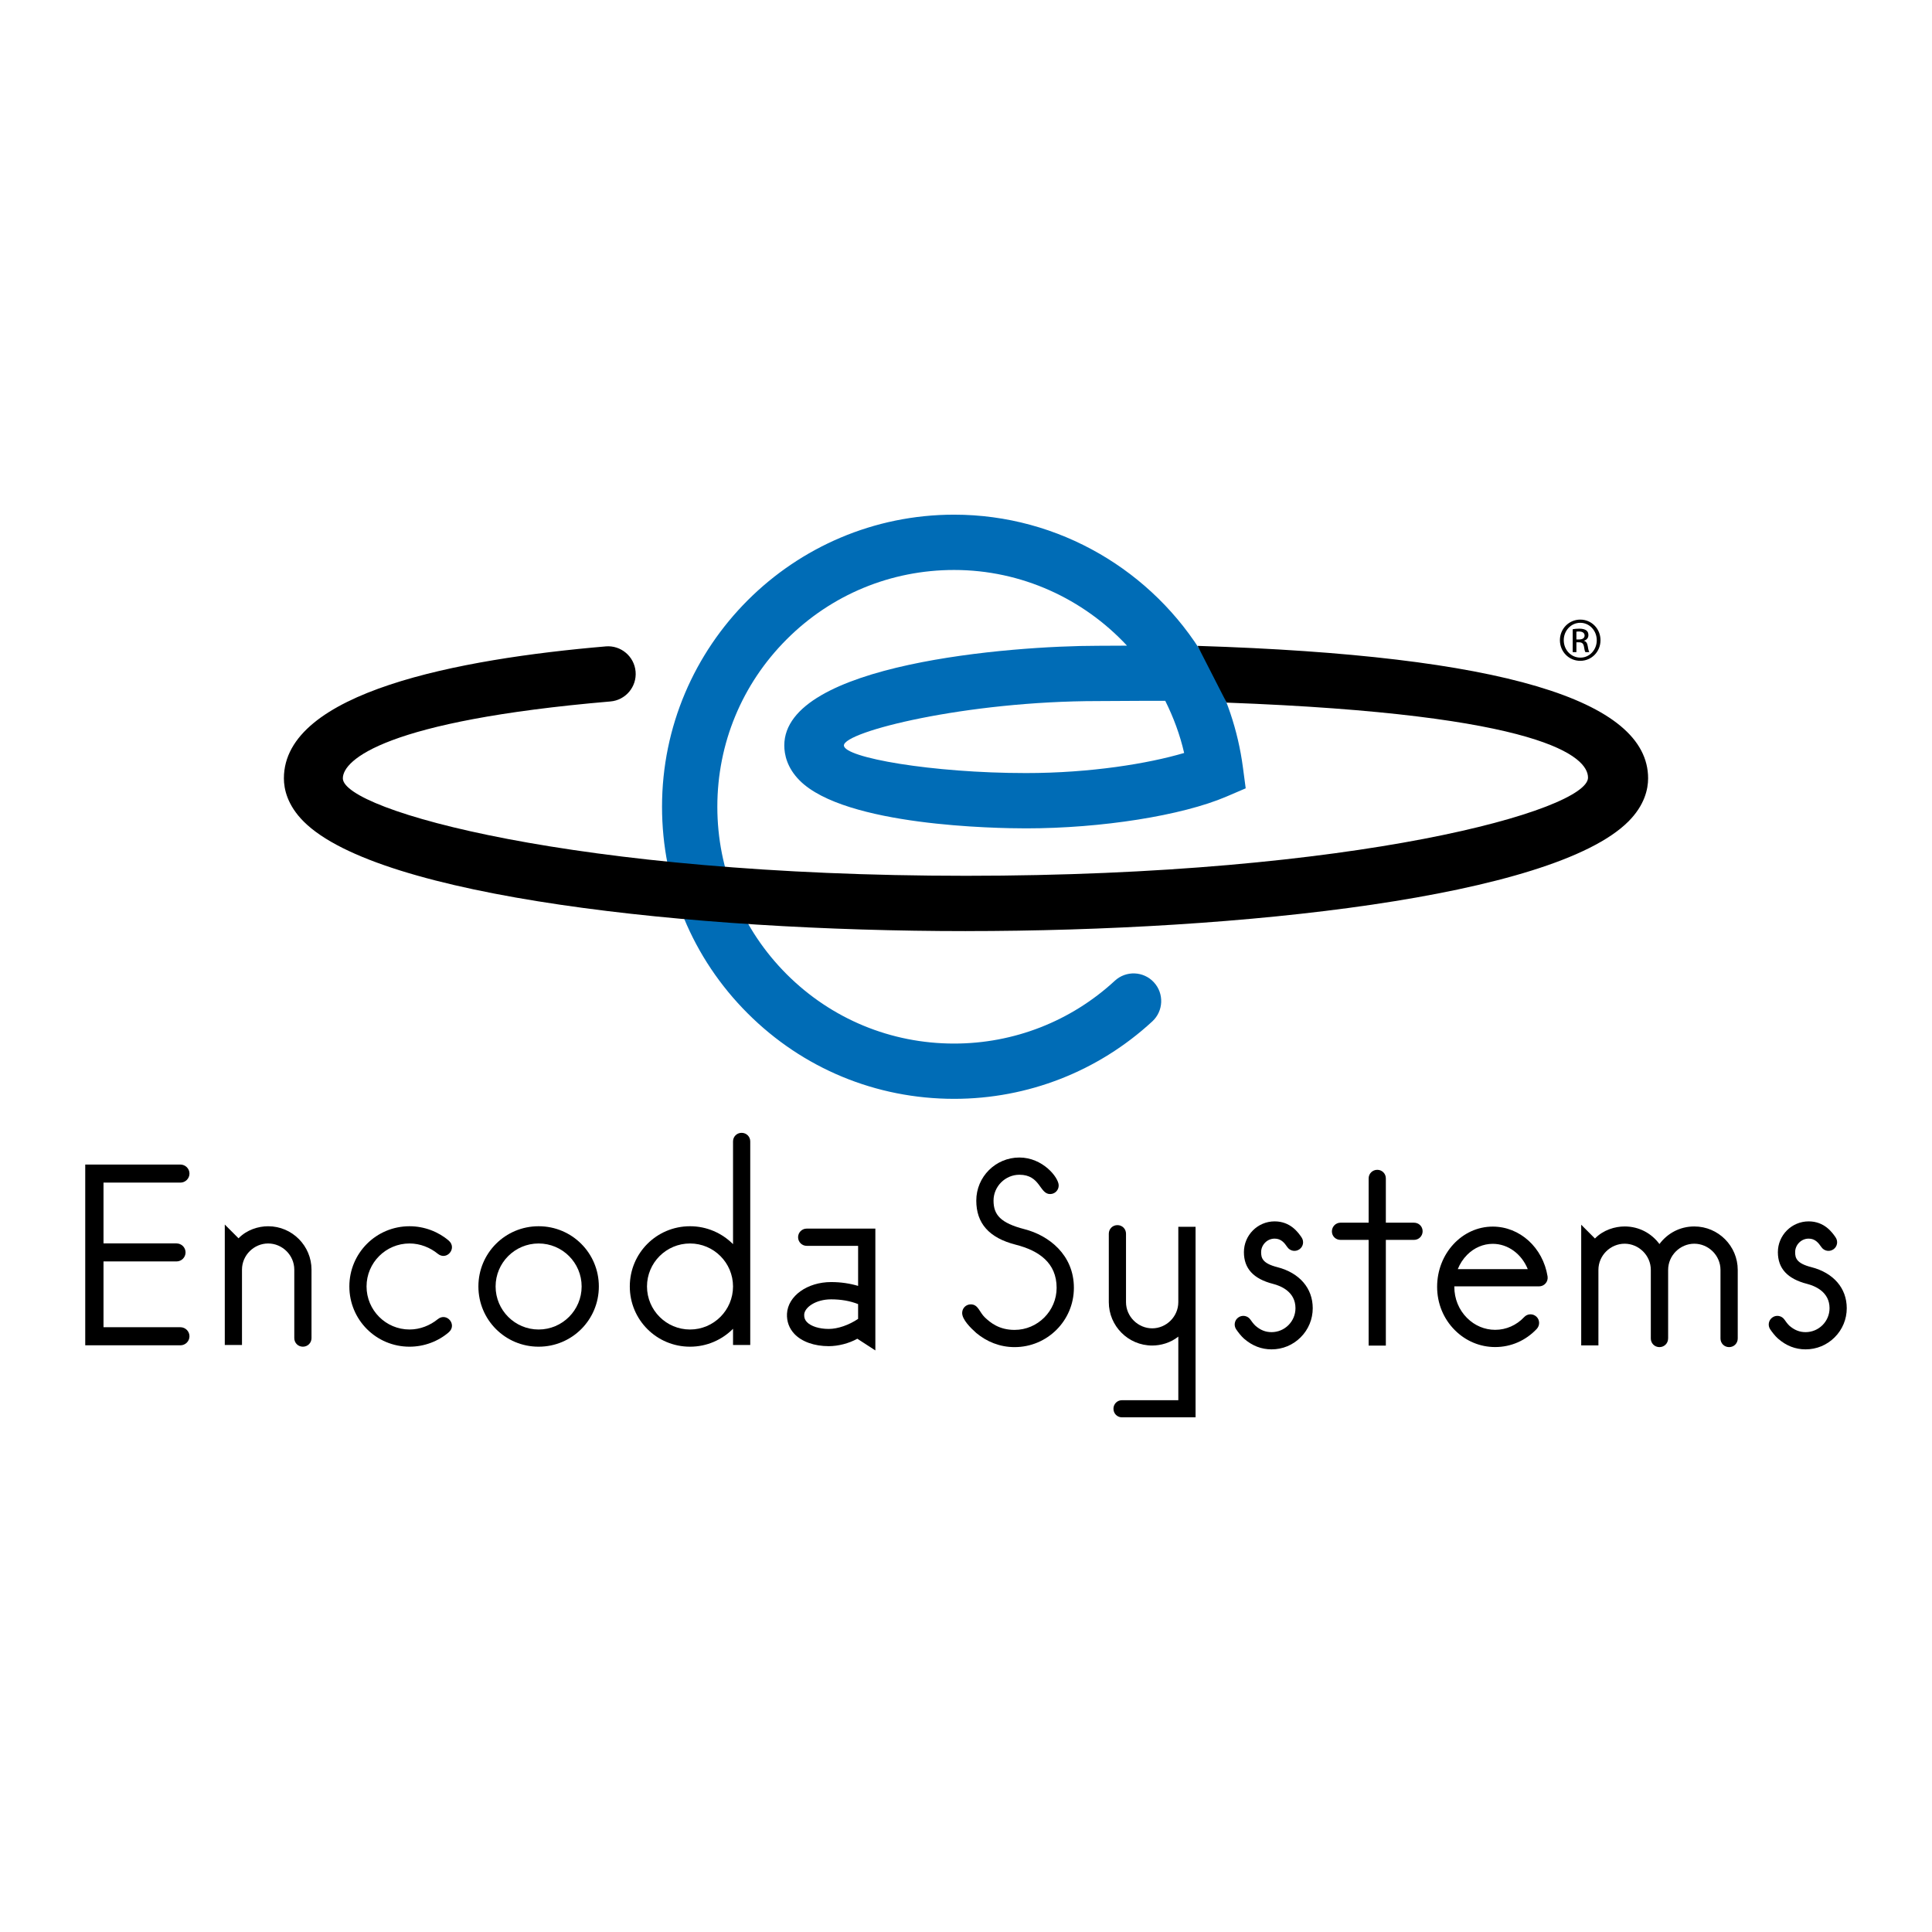 <?xml version="1.0" encoding="utf-8"?>
<!-- Generator: Adobe Illustrator 13.0.0, SVG Export Plug-In . SVG Version: 6.00 Build 14948)  -->
<!DOCTYPE svg PUBLIC "-//W3C//DTD SVG 1.0//EN" "http://www.w3.org/TR/2001/REC-SVG-20010904/DTD/svg10.dtd">
<svg version="1.0" id="Layer_1" xmlns="http://www.w3.org/2000/svg" xmlns:xlink="http://www.w3.org/1999/xlink" x="0px" y="0px"
	 width="192.756px" height="192.756px" viewBox="0 0 192.756 192.756" enable-background="new 0 0 192.756 192.756"
	 xml:space="preserve">
<g>
	<polygon fill-rule="evenodd" clip-rule="evenodd" fill="#FFFFFF" points="0,0 192.756,0 192.756,192.756 0,192.756 0,0 	"/>
	<path fill-rule="evenodd" clip-rule="evenodd" d="M8.504,125.853v8.369h9.49c0.502,0,0.91-0.402,0.91-0.903
		c0-0.497-0.408-0.902-0.91-0.902h-7.667v-6.563h7.276c0.502,0,0.91-0.399,0.91-0.9c0-0.5-0.408-0.899-0.91-0.899h-7.276v-6.066
		h7.667c0.502,0,0.91-0.404,0.91-0.902c0-0.497-0.408-0.899-0.91-0.899h-9.49v7.868V125.853L8.504,125.853z"/>
	<path fill-rule="evenodd" clip-rule="evenodd" d="M23.799,123.546c0.824-0.858,1.992-1.203,2.953-1.203
		c2.405,0,4.327,1.961,4.327,4.329v6.83c0,0.481-0.377,0.858-0.86,0.858c-0.481,0-0.858-0.377-0.858-0.858v-6.83
		c0-1.445-1.201-2.61-2.609-2.61c-1.406,0-2.609,1.165-2.609,2.61v7.517h-1.716v-12.016L23.799,123.546L23.799,123.546z"/>
	<path fill-rule="evenodd" clip-rule="evenodd" d="M40.861,134.36c-3.329,0-6.006-2.677-6.006-6.01c0-3.33,2.677-6.008,6.006-6.008
		c1.477,0,2.884,0.552,3.916,1.439c0.858,0.759-0.207,2.031-1.099,1.308c-0.755-0.616-1.751-1.028-2.817-1.028
		c-2.368,0-4.29,1.922-4.29,4.289s1.921,4.294,4.29,4.294c1.065,0,2.062-0.414,2.817-1.03c0.892-0.719,1.957,0.551,1.099,1.304
		C43.746,133.812,42.338,134.36,40.861,134.36L40.861,134.36z"/>
	<path fill-rule="evenodd" clip-rule="evenodd" d="M53.739,134.36c-3.331,0-6.009-2.677-6.009-6.01c0-3.33,2.678-6.008,6.009-6.008
		c3.33,0,6.008,2.678,6.008,6.008C59.747,131.684,57.068,134.36,53.739,134.36L53.739,134.36L53.739,134.36z M53.739,124.062
		c-2.369,0-4.292,1.922-4.292,4.289s1.923,4.294,4.292,4.294c2.369,0,4.291-1.927,4.291-4.294S56.107,124.062,53.739,124.062
		L53.739,124.062z"/>
	<path fill-rule="evenodd" clip-rule="evenodd" d="M74.852,134.188h-1.717v-1.614c-1.098,1.101-2.61,1.786-4.291,1.786
		c-3.33,0-6.009-2.677-6.009-6.01c0-3.33,2.68-6.008,6.009-6.008c1.681,0,3.193,0.688,4.291,1.786v-10.25
		c0-0.479,0.376-0.855,0.856-0.855c0.483,0,0.861,0.377,0.861,0.855V134.188L74.852,134.188L74.852,134.188z M68.843,124.062
		c-2.369,0-4.292,1.922-4.292,4.289s1.923,4.294,4.292,4.294c2.368,0,4.291-1.927,4.291-4.294S71.211,124.062,68.843,124.062
		L68.843,124.062z"/>
	<path fill-rule="evenodd" clip-rule="evenodd" d="M104.767,119.131c-1.066,0-0.963-1.926-3.062-1.926
		c-1.411,0-2.58,1.168-2.58,2.577c0,1.414,0.688,2.237,3.096,2.856c2.408,0.618,4.921,2.546,4.921,5.847
		c0,3.271-2.648,5.917-5.918,5.917c-1.48,0-2.787-0.549-3.819-1.409c-0.583-0.517-1.41-1.342-1.41-1.995
		c0-0.481,0.378-0.861,0.859-0.861c0.757,0,0.859,0.791,1.412,1.308c0.549,0.516,1.409,1.239,2.958,1.239
		c2.305,0,4.196-1.891,4.196-4.198c0-2.507-1.787-3.714-4.062-4.298c-2.716-0.688-3.954-2.168-3.954-4.405
		c0-2.373,1.926-4.298,4.3-4.298c2.338,0,3.922,1.995,3.922,2.786C105.626,118.754,105.247,119.131,104.767,119.131L104.767,119.131
		z"/>
	<path fill-rule="evenodd" clip-rule="evenodd" d="M166.427,133.542c0,0.483-0.382,0.86-0.865,0.86c-0.479,0-0.86-0.377-0.86-0.86
		v-6.845c0-1.445-1.205-2.612-2.61-2.612c-1.418,0-2.618,1.167-2.618,2.612v7.533h-1.717v-12.038l1.372,1.374
		c0.828-0.858,2.001-1.203,2.963-1.203c1.442,0,2.68,0.688,3.471,1.754c0.795-1.065,2.032-1.754,3.475-1.754
		c2.405,0,4.336,1.961,4.336,4.334v6.845c0,0.483-0.377,0.86-0.861,0.86c-0.483,0-0.86-0.377-0.86-0.86v-6.845
		c0-1.445-1.205-2.612-2.614-2.612s-2.609,1.167-2.609,2.612V133.542L166.427,133.542z"/>
	<path fill-rule="evenodd" clip-rule="evenodd" d="M123.338,132.635c0.178,0.256,0.451,0.628,0.768,0.916
		c0.828,0.722,1.75,1.075,2.759,1.075c1.094,0,2.126-0.424,2.902-1.203c0.777-0.774,1.205-1.809,1.205-2.904
		c0-1.996-1.321-3.526-3.53-4.094c-1.494-0.377-1.619-0.926-1.619-1.498c0-0.358,0.145-0.695,0.4-0.953
		c0.251-0.256,0.591-0.396,0.948-0.396c0.634,0,0.964,0.402,1.27,0.852l0,0c0.275,0.391,0.806,0.488,1.196,0.216
		c0.396-0.268,0.488-0.802,0.219-1.193l0,0c-0.326-0.477-1.098-1.596-2.685-1.596c-1.693,0-3.065,1.378-3.065,3.07
		c0,1.629,0.949,2.666,2.907,3.166c0.838,0.216,2.237,0.816,2.237,2.426c0,1.316-1.069,2.389-2.386,2.389
		c-0.601,0-1.111-0.203-1.609-0.64c-0.2-0.18-0.428-0.505-0.502-0.611l0,0c-0.271-0.395-0.805-0.491-1.196-0.219
		C123.166,131.707,123.068,132.242,123.338,132.635L123.338,132.635L123.338,132.635z"/>
	<path fill-rule="evenodd" clip-rule="evenodd" d="M176.618,132.635c0.177,0.256,0.452,0.628,0.772,0.916
		c0.824,0.722,1.744,1.075,2.754,1.075c1.093,0,2.126-0.424,2.902-1.203c0.777-0.774,1.205-1.809,1.205-2.904
		c0-1.996-1.321-3.526-3.526-4.094c-1.497-0.377-1.623-0.926-1.623-1.498c0-0.358,0.144-0.695,0.4-0.953
		c0.256-0.256,0.591-0.396,0.949-0.396c0.637,0,0.962,0.402,1.274,0.852l0,0c0.27,0.391,0.805,0.488,1.195,0.216
		c0.391-0.268,0.488-0.802,0.218-1.193l0,0c-0.325-0.477-1.103-1.596-2.688-1.596c-1.688,0-3.071,1.378-3.071,3.07
		c0,1.629,0.959,2.666,2.917,3.166c0.828,0.216,2.238,0.816,2.238,2.426c0,1.316-1.07,2.389-2.392,2.389
		c-0.596,0-1.107-0.203-1.614-0.64c-0.195-0.18-0.418-0.505-0.493-0.611l0,0c-0.274-0.395-0.81-0.491-1.195-0.219
		C176.446,131.707,176.349,132.242,176.618,132.635L176.618,132.635L176.618,132.635z"/>
	<path fill-rule="evenodd" clip-rule="evenodd" d="M119.282,141.408v-19.01h-1.722v7.518c0,1.444-1.199,2.612-2.604,2.612
		c-1.409,0-2.614-1.168-2.614-2.612v-6.829c0-0.48-0.377-0.857-0.855-0.857c-0.484,0-0.861,0.377-0.861,0.857v6.829
		c0,2.37,1.926,4.328,4.331,4.328c0.832,0,1.823-0.261,2.604-0.891v6.345h-5.619c-0.479,0-0.852,0.379-0.852,0.854
		c0,0.479,0.373,0.856,0.852,0.856H119.282L119.282,141.408z"/>
	<path fill-rule="evenodd" clip-rule="evenodd" d="M133.744,121.987c-0.479,0-0.86,0.391-0.86,0.87c0,0.483,0.382,0.846,0.86,0.846
		h2.805v10.548h1.717v-10.548h2.81c0.479,0,0.86-0.381,0.86-0.86c0-0.483-0.381-0.855-0.86-0.855h-2.81v-4.419
		c0-0.479-0.373-0.856-0.855-0.856c-0.479,0-0.861,0.377-0.861,0.856v4.419H133.744L133.744,121.987z"/>
	<path fill-rule="evenodd" clip-rule="evenodd" d="M153.551,128.341c0.251,0,0.493-0.109,0.656-0.302
		c0.167-0.193,0.232-0.446,0.195-0.693c-0.465-2.879-2.768-4.968-5.471-4.968c-3.061,0-5.549,2.693-5.549,6.008
		c0,1.648,0.628,3.187,1.772,4.328c1.083,1.084,2.512,1.682,4.019,1.682c1.577,0,3.052-0.644,4.154-1.816
		c0.32-0.349,0.307-0.894-0.037-1.216c-0.35-0.324-0.894-0.311-1.219,0.039c-0.772,0.82-1.801,1.274-2.898,1.274
		c-1.047,0-2.042-0.419-2.801-1.177c-0.823-0.819-1.274-1.926-1.274-3.114c0-0.015,0-0.03,0-0.045H153.551L153.551,128.341
		L153.551,128.341z M148.932,124.097c1.535,0,2.885,1.021,3.493,2.525h-6.982c0.215-0.541,0.536-1.032,0.94-1.435
		C147.085,124.484,147.992,124.097,148.932,124.097L148.932,124.097z"/>
	<path fill-rule="evenodd" clip-rule="evenodd" d="M80.485,122.578c-0.475,0-0.86,0.384-0.86,0.86c0,0.475,0.385,0.86,0.86,0.86
		h5.129v3.996c-0.822-0.244-1.725-0.382-2.689-0.382c-2.381,0-4.315,1.387-4.407,3.154c-0.038,0.768,0.216,1.468,0.739,2.019
		c0.737,0.777,1.986,1.222,3.428,1.222c0.938,0,2.024-0.277,2.85-0.742l1.799,1.168v-12.155H80.485L80.485,122.578L80.485,122.578z
		 M82.685,132.588c-0.943,0-1.778-0.262-2.183-0.688c-0.197-0.209-0.282-0.444-0.268-0.744c0.036-0.719,1.15-1.521,2.69-1.521
		c1.002,0,1.917,0.167,2.689,0.475v1.475C84.695,132.202,83.585,132.588,82.685,132.588L82.685,132.588z"/>
	<path fill-rule="evenodd" clip-rule="evenodd" fill="#006CB6" d="M109.555,64.43c-8.706,0-31.306,1.786-31.306,9.942
		c0,0.894,0.266,2.229,1.539,3.504c4.546,4.541,19.607,4.77,22.582,4.77c7.521,0,15.555-1.272,19.987-3.168l1.927-0.826
		l-0.275-2.072c-0.492-3.747-1.702-7.248-3.475-10.384c-0.093-0.237-0.224-0.452-0.377-0.653
		c-5.111-8.546-14.479-14.194-24.963-14.194c-16.068,0-29.143,13.071-29.143,29.141c0,7.785,3.031,15.104,8.537,20.607
		c5.503,5.508,12.821,8.535,20.606,8.535c7.354,0,14.376-2.744,19.776-7.73l0,0c1.116-1.033,1.187-2.779,0.153-3.898
		c-1.032-1.121-2.781-1.186-3.897-0.153l0,0c-4.378,4.043-10.07,6.266-16.032,6.266c-6.309,0-12.243-2.456-16.706-6.916
		c-4.462-4.464-6.919-10.399-6.919-16.71c0-6.31,2.458-12.242,6.919-16.705c4.462-4.463,10.397-6.919,16.706-6.919
		c6.746,0,12.911,2.894,17.246,7.549c-0.219,0.001-0.433,0.002-0.646,0.004L109.555,64.43L109.555,64.43L109.555,64.43z
		 M116.259,69.923c0.813,1.635,1.465,3.369,1.884,5.2c-3.572,1.06-9.346,2.006-15.773,2.006c-9.382,0-18.173-1.542-18.173-2.758
		c0-1.368,12.147-4.425,25.359-4.425l2.28-0.012C113.212,69.925,114.928,69.915,116.259,69.923L116.259,69.923z"/>
	<path fill-rule="evenodd" clip-rule="evenodd" d="M96.367,92.894c27.456,0,58.542-3.38,66.096-10.933
		c1.629-1.629,1.969-3.242,1.969-4.307c0-7.813-14.588-12.26-44.949-13.215l2.894,5.661c31.705,1.177,36.059,5.432,36.059,7.486
		c0,3.233-23.011,9.792-62.068,9.792h0.021c-39.058,0-62.184-6.559-62.184-9.723c0-1.836,4.227-5.745,26.693-7.67
		c1.519-0.127,2.645-1.463,2.515-2.982c-0.131-1.517-1.467-2.643-2.984-2.513v0.002c-14.646,1.252-32.105,4.553-32.105,13.164
		c0,1.065,0.343,2.678,1.973,4.307c7.552,7.553,38.637,10.933,66.093,10.933H96.367L96.367,92.894z"/>
	<path fill-rule="evenodd" clip-rule="evenodd" d="M157.672,61.818c1.117,0,2.01,0.914,2.01,2.052c0,1.159-0.893,2.061-2.023,2.061
		c-1.121,0-2.027-0.902-2.027-2.061c0-1.138,0.906-2.052,2.027-2.052H157.672L157.672,61.818L157.672,61.818z M157.658,62.137
		c-0.907,0-1.642,0.775-1.642,1.733c0,0.976,0.734,1.741,1.655,1.741c0.907,0.009,1.638-0.766,1.638-1.73
		c0-0.969-0.73-1.744-1.638-1.744H157.658L157.658,62.137L157.658,62.137z M157.277,65.064h-0.368v-2.287
		c0.195-0.028,0.377-0.056,0.651-0.056c0.344,0,0.572,0.074,0.707,0.173c0.14,0.102,0.209,0.254,0.209,0.475
		c0,0.302-0.199,0.482-0.441,0.556v0.019c0.2,0.036,0.335,0.217,0.382,0.556c0.051,0.356,0.111,0.492,0.144,0.565h-0.382
		c-0.055-0.073-0.111-0.282-0.153-0.584c-0.06-0.29-0.204-0.399-0.492-0.399h-0.256V65.064L157.277,65.064L157.277,65.064z
		 M157.277,63.799h0.261c0.306,0,0.558-0.111,0.558-0.393c0-0.203-0.145-0.402-0.558-0.402c-0.117,0-0.196,0.008-0.261,0.019V63.799
		L157.277,63.799z"/>
</g>
</svg>
